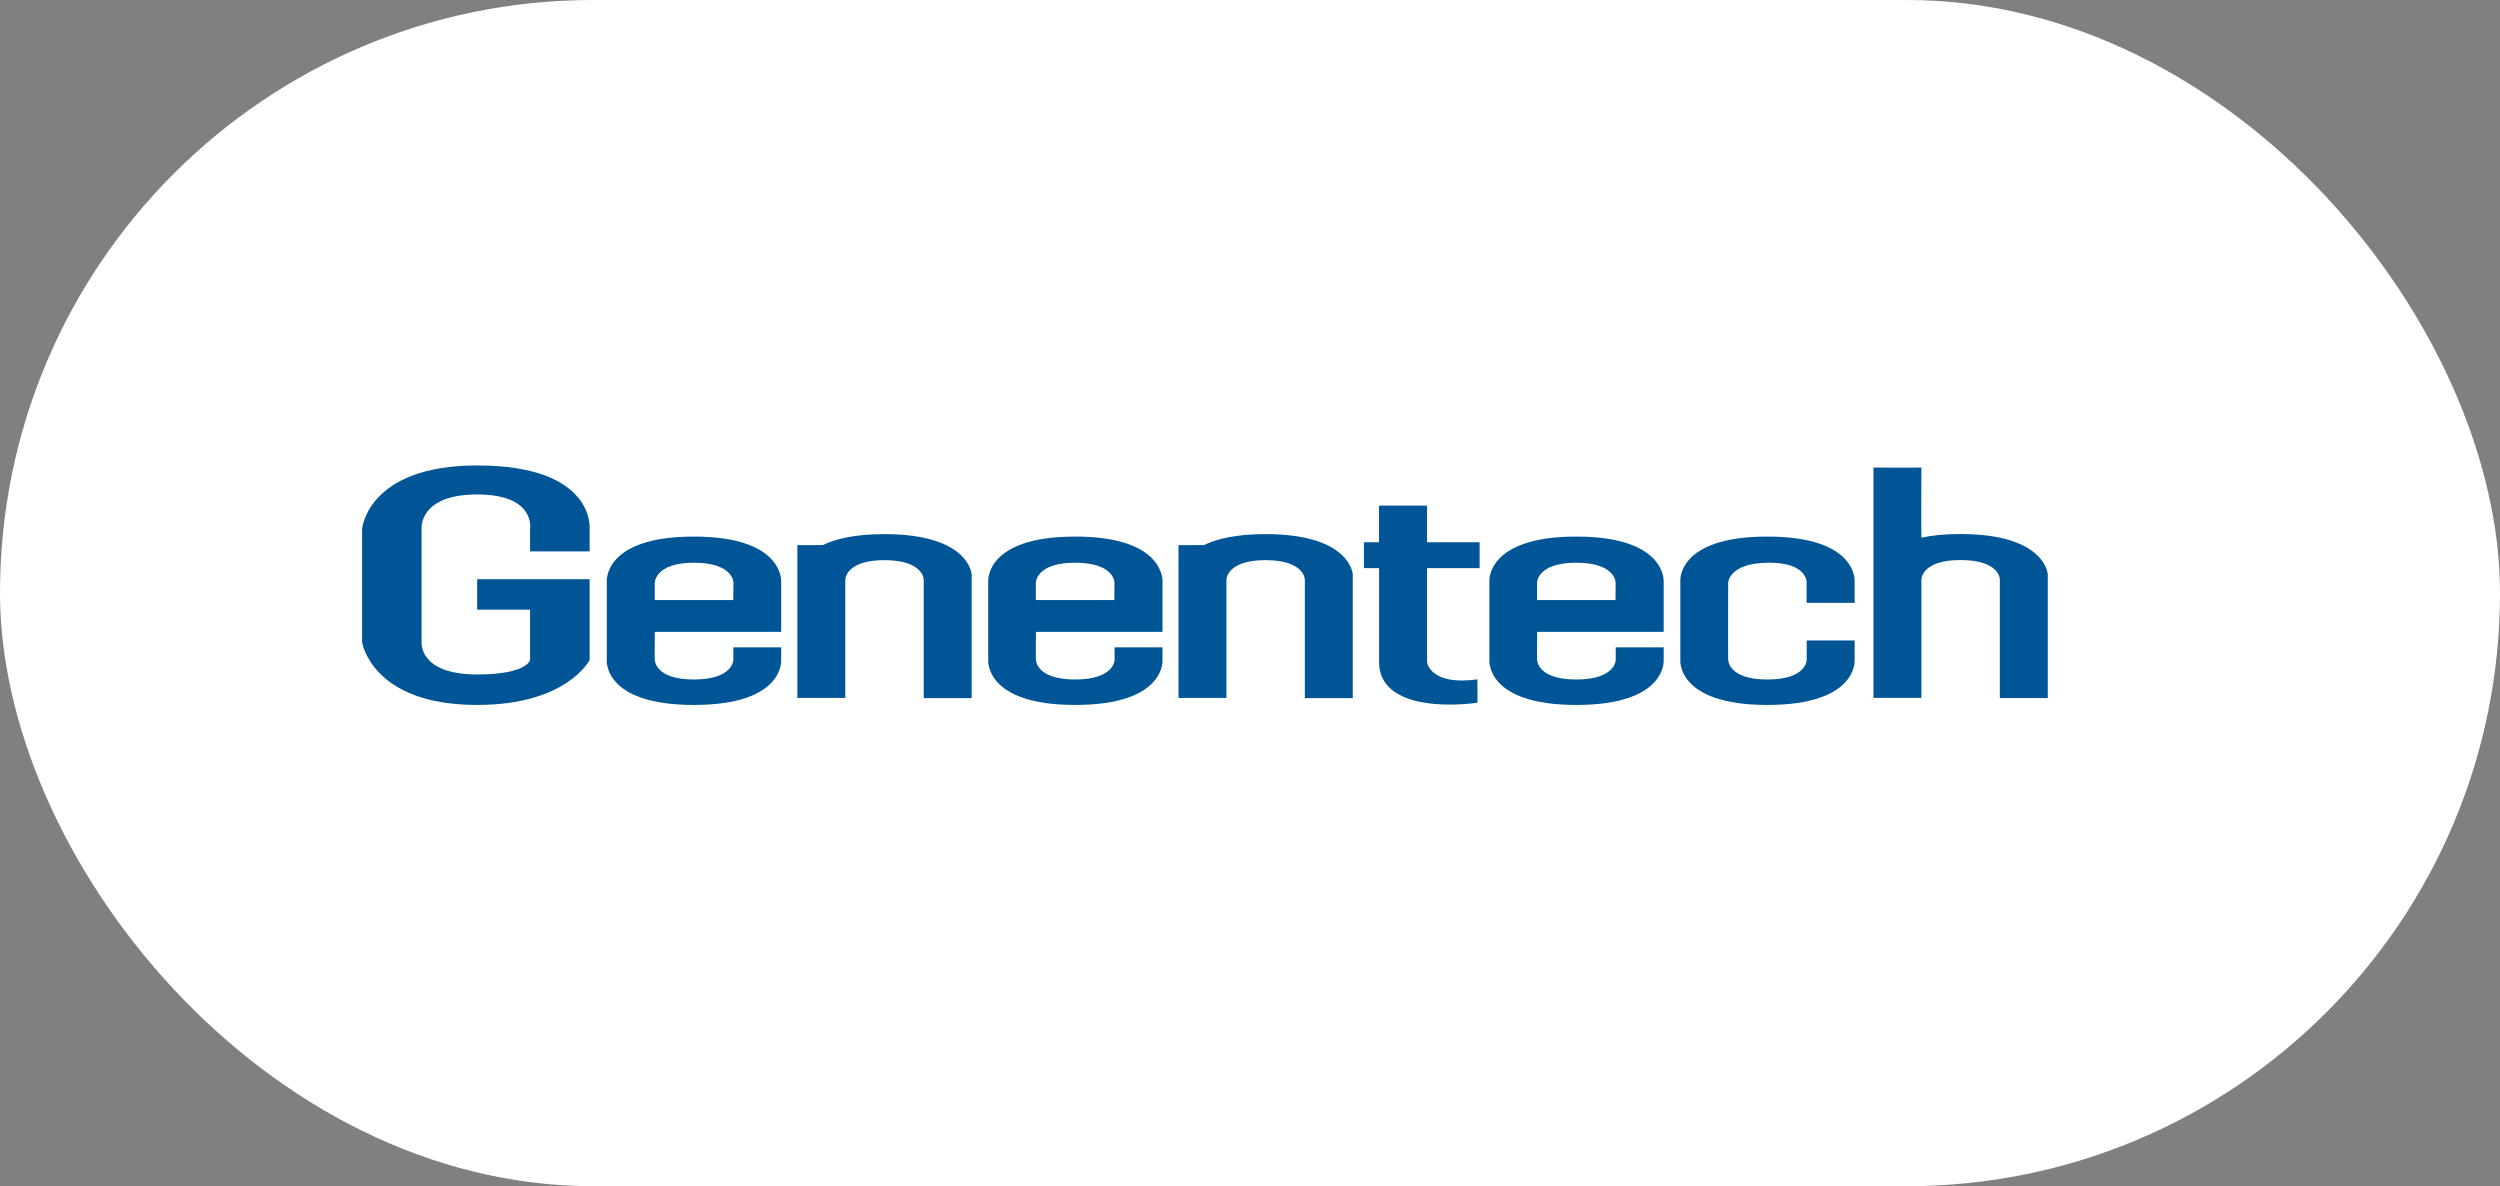 <?xml version="1.0" encoding="UTF-8"?>
<svg id="_图层_2" data-name="图层 2" xmlns="http://www.w3.org/2000/svg" viewBox="0 0 253.46 120.26">
  <rect x="0" y="0" width="253.46" height="120.26" fill="#808080" stroke="none"/>
  <defs>
    <style>
      .cls-1 {
        fill: #fff;
      }

      .cls-2 {
        fill: #005596;
      }
    </style>
  </defs>
  <g id="_图层_1-2" data-name="图层 1">
    <rect class="cls-1" x="0" y="0" width="253.46" height="120.26" rx="60.13" ry="60.13"/>
    <g>
      <path class="cls-2" d="M59.78,55.91v-2.28s.61-6.44-11.4-6.44c-11.14,0-11.67,6.44-11.67,6.44v11.47s.94,6.37,11.67,6.37c9.12,0,11.4-4.56,11.4-4.56v-8.19h-11.4v3.09h5.36v5.1s-.27,1.47-5.36,1.47c-5.97,0-5.64-3.29-5.64-3.29v-11.47s-.33-3.49,5.64-3.49,5.36,3.49,5.36,3.49v2.28h6.04"/>
      <path class="cls-2" d="M80.84,55.26v15.5h4.86v-11.99s0-1.98,3.96-1.98,3.99,1.95,3.99,1.95v12.04h4.86v-12.54s-.2-4.09-8.85-4.09c-2.96,0-4.93.48-6.24,1.11h.03s-2.62.01-2.62.01"/>
      <path class="cls-2" d="M119.48,55.26v15.5h4.86v-11.99s0-1.98,3.96-1.98,3.99,1.95,3.99,1.95v12.04h4.86v-12.54s-.2-4.09-8.85-4.09c-2.97,0-4.93.48-6.24,1.11h.03s-2.61.01-2.61.01"/>
      <path class="cls-2" d="M168.65,64.06h-12.81s-.03,2.87,0,2.87c.02,0,0,1.96,3.97,1.96s4-1.97,4-1.97v-1.29s4.86,0,4.86,0v1.28s.37,4.56-8.85,4.56-8.82-4.56-8.82-4.56v-7.95s-.37-4.56,8.82-4.56,8.85,4.59,8.85,4.59c0,0,0,5.07,0,5.07ZM155.83,59.06v1.78h7.96s.01-1.79.01-1.78c0,0,0-2.01-4-2.01-3.96,0-3.97,2.01-3.97,2.01"/>
      <path class="cls-2" d="M188.03,61.13v-2.14s.4-4.59-8.85-4.59-8.82,4.56-8.82,4.56v7.95s-.4,4.56,8.82,4.56,8.85-4.56,8.85-4.56v-1.98h-4.86v1.99s0,1.97-3.99,1.97-3.95-1.98-3.97-1.98c-.02,0,0-7.85,0-7.85.01,0,.07-2.01,4.16-2.01,3.86,0,3.79,1.98,3.79,1.98v2.09h4.86"/>
      <path class="cls-2" d="M138.27,54.98h1.54v-3.72h4.87v3.72h5.33v2.62h-5.33v9.53s.27,2.41,5.1,1.75c0,0,.03,2.36,0,2.37-4.19.54-9.96.11-9.96-4.12v-9.53h-1.54v-2.62"/>
      <path class="cls-2" d="M189.94,47.4s4.86.04,4.86,0c0-.03-.03,7.11,0,7.11,1.07-.23,2.36-.37,3.95-.37,8.65,0,8.86,4.09,8.86,4.09v12.54h-4.86v-12.04s0-1.95-3.99-1.95-3.96,1.98-3.96,1.98v11.99h-4.86v-23.36"/>
      <path class="cls-2" d="M117.84,64.06h-12.81s-.03,2.87,0,2.87c.02,0,0,1.96,3.97,1.96s4-1.97,4-1.97v-1.29s4.86,0,4.86,0v1.28s.37,4.56-8.85,4.56-8.82-4.56-8.82-4.56v-7.95s-.37-4.56,8.82-4.56,8.85,4.59,8.85,4.59c0,0,0,5.07,0,5.07ZM105.02,59.06v1.78h7.96s.01-1.79.01-1.78c0,0,0-2.01-4-2.01-3.96,0-3.97,2.01-3.97,2.01"/>
      <path class="cls-2" d="M79.2,64.06h-12.81s-.03,2.87-.01,2.87c.02,0,.01,1.96,3.97,1.96s4-1.97,4-1.97v-1.29s4.85,0,4.85,0v1.28s.37,4.56-8.86,4.56-8.82-4.56-8.82-4.56v-7.95s-.37-4.56,8.82-4.56,8.86,4.59,8.86,4.59v5.07ZM66.38,59.06v1.78h7.96s.02-1.79.02-1.78c0,0,0-2.01-4.01-2.01-3.95,0-3.96,2.01-3.96,2.01"/>
    </g>
  </g>
</svg>